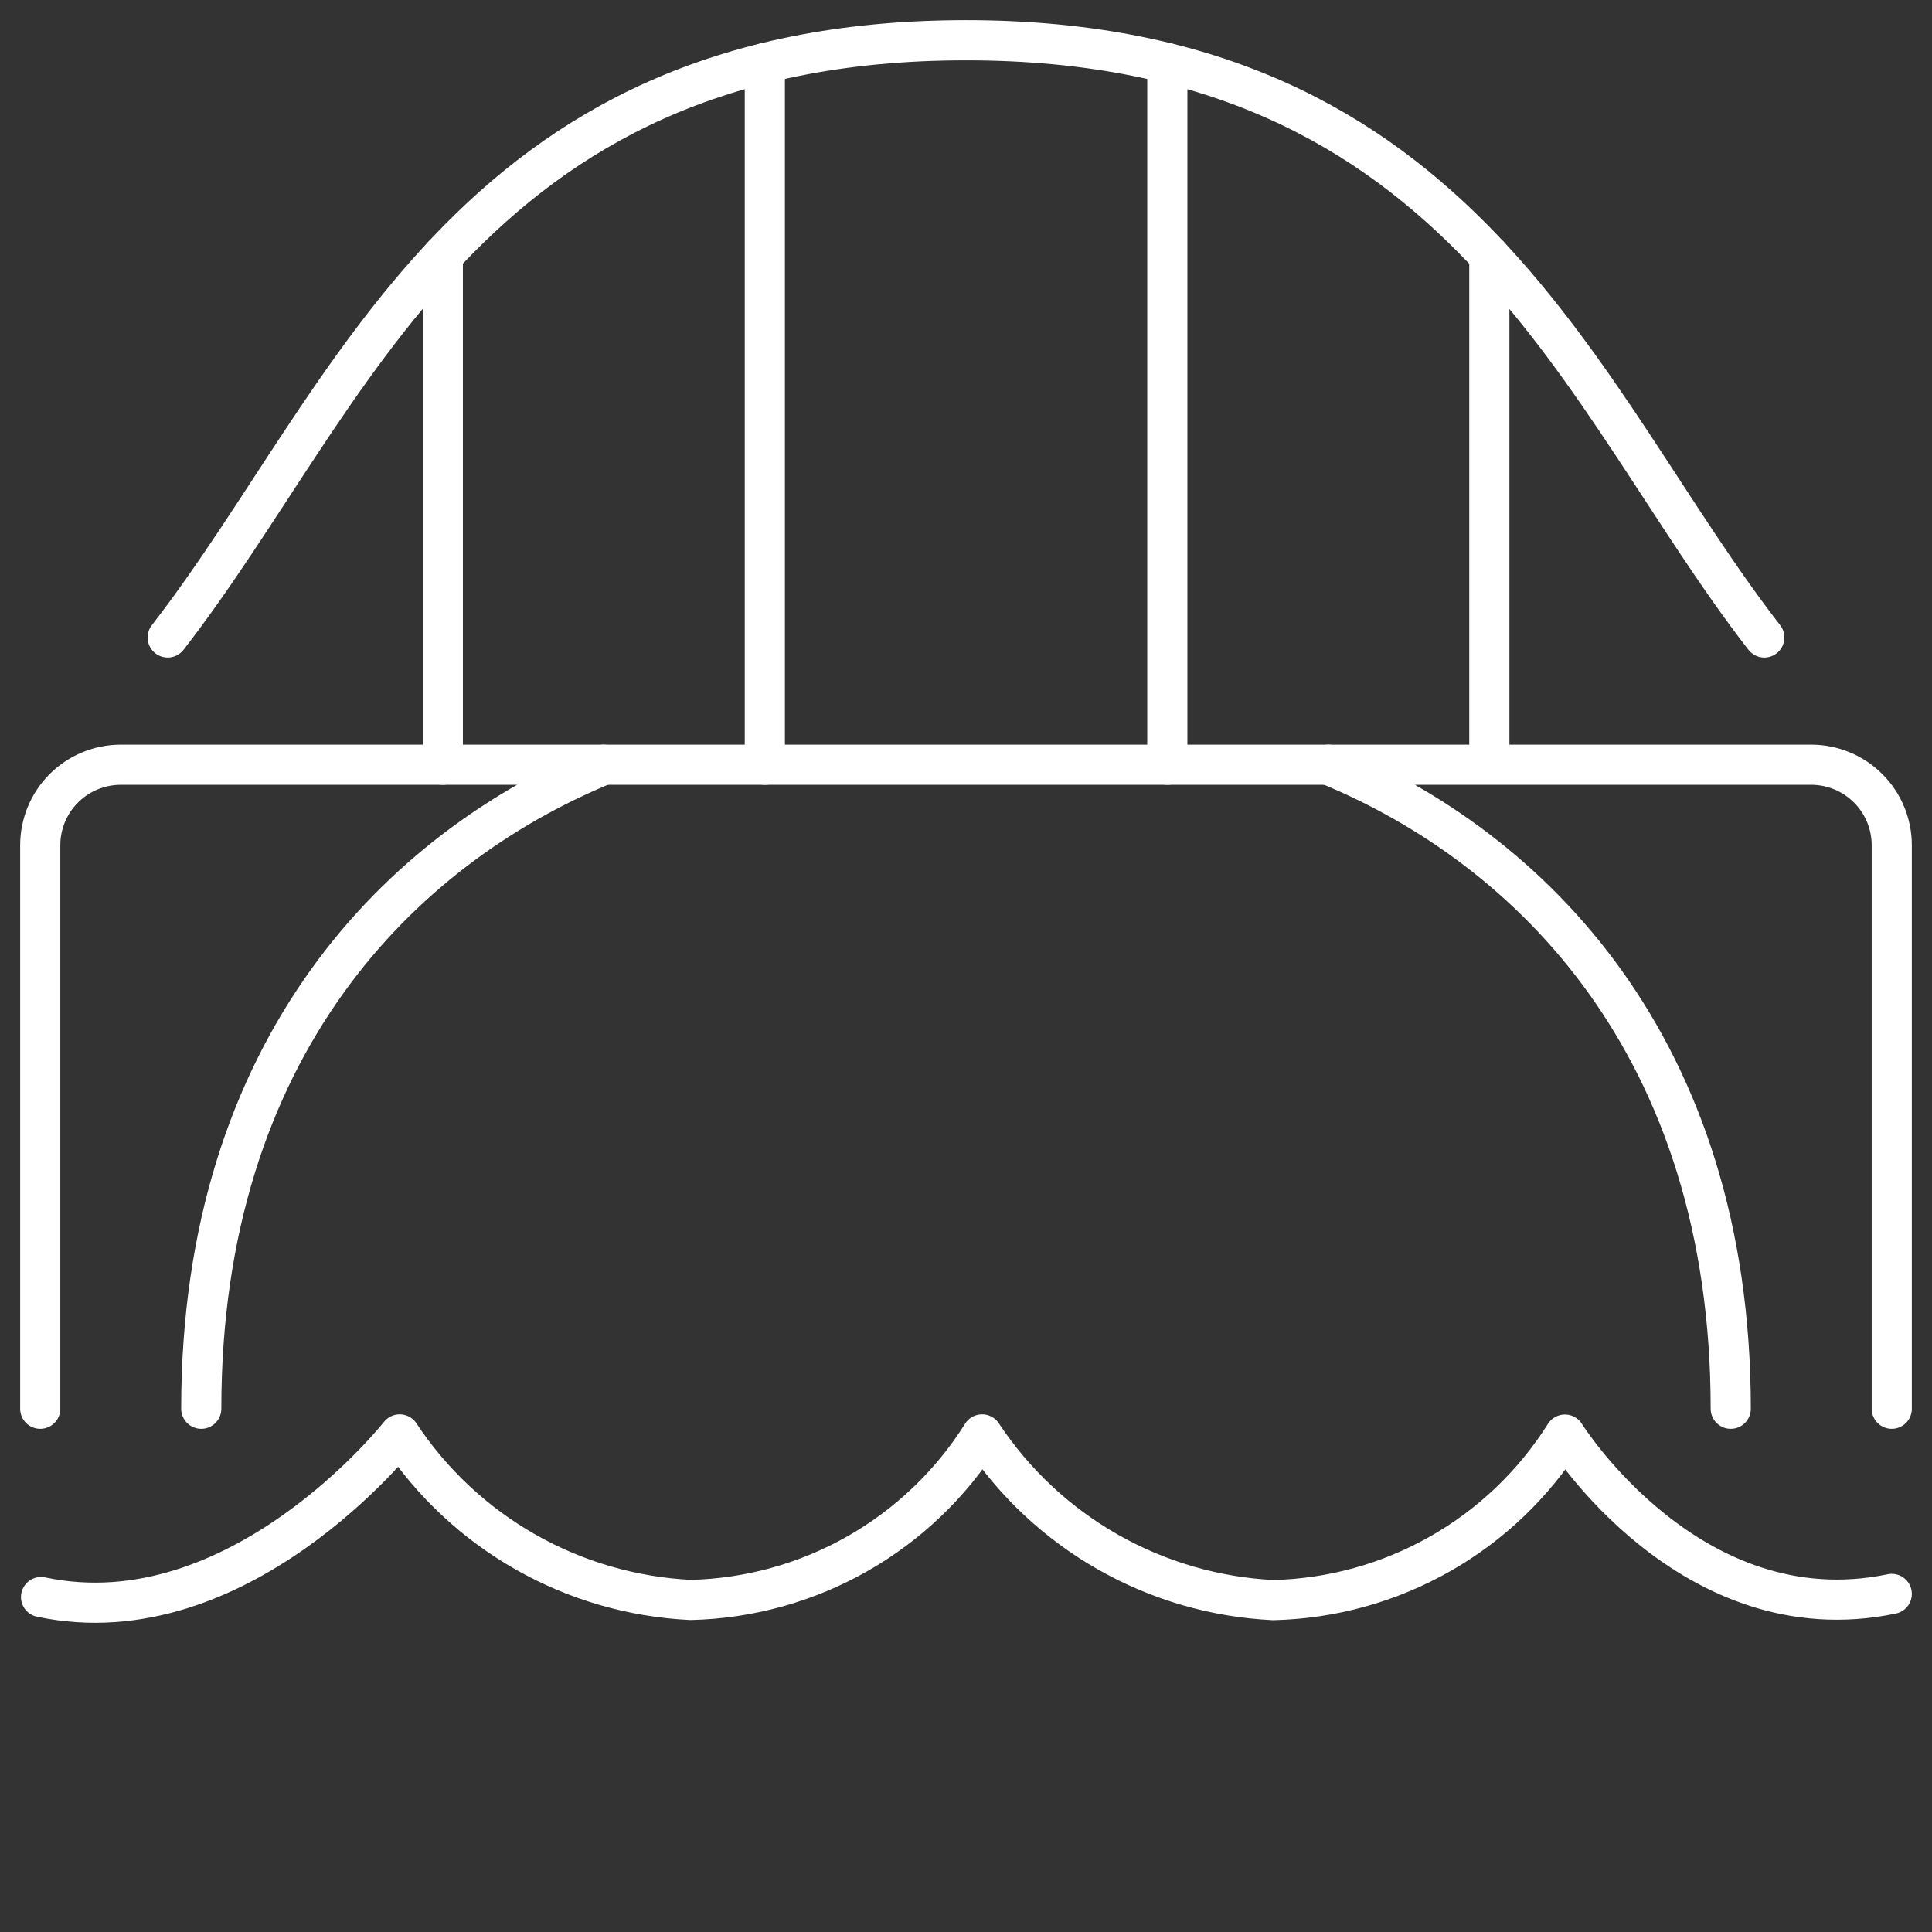 <?xml version="1.0" encoding="utf-8"?>
<svg xmlns="http://www.w3.org/2000/svg" fill="none" height="64" viewBox="0 0 64 64" width="64">
<rect x="0" y="0" width="64" height="64" fill="#333333" stroke="none"/>
<path d="M58.445 21.117C52.331 13.245 48.579 1.333 32 1.333C15.421 1.333 11.669 13.245 5.555 21.117" stroke="white" stroke-linecap="round" stroke-linejoin="round" stroke-width="1.33"/>
<path d="M14.669 8.469V25.333" stroke="white" stroke-linecap="round" stroke-linejoin="round" stroke-width="1.33"/>
<path d="M25.336 2.088V25.333" stroke="white" stroke-linecap="round" stroke-linejoin="round" stroke-width="1.33"/>
<path d="M38.669 2.091V25.333" stroke="white" stroke-linecap="round" stroke-linejoin="round" stroke-width="1.33"/>
<path d="M49.336 8.472V25.32" stroke="white" stroke-linecap="round" stroke-linejoin="round" stroke-width="1.33"/>
<path d="M6.667 46.667C6.667 34.667 13.293 28.096 20 25.333H4C3.293 25.333 2.615 25.614 2.114 26.114C1.614 26.614 1.333 27.293 1.333 28V46.667" stroke="white" stroke-linecap="round" stroke-linejoin="round" stroke-width="1.33"/>
<path d="M57.333 46.667C57.333 34.667 50.707 28.096 44 25.333H60C60.707 25.333 61.386 25.614 61.886 26.114C62.386 26.614 62.667 27.293 62.667 28V46.667" stroke="white" stroke-linecap="round" stroke-linejoin="round" stroke-width="1.33"/>
<path d="M20 25.333H44" stroke="white" stroke-linecap="round" stroke-linejoin="round" stroke-width="1.33"/>
<path d="M62.667 52.8C56 54.189 51.84 47.523 51.84 47.523C50.807 49.162 49.385 50.521 47.699 51.477C46.014 52.434 44.118 52.959 42.181 53.005C40.255 52.912 38.378 52.366 36.702 51.413C35.026 50.46 33.598 49.125 32.533 47.517C31.502 49.157 30.081 50.516 28.396 51.473C26.712 52.429 24.817 52.954 22.88 53C20.956 52.907 19.08 52.363 17.405 51.41C15.73 50.458 14.303 49.124 13.24 47.517C13.24 47.517 7.907 54.293 1.36 52.904" stroke="white" stroke-linecap="round" stroke-linejoin="round" stroke-width="1.33"/>
</svg>